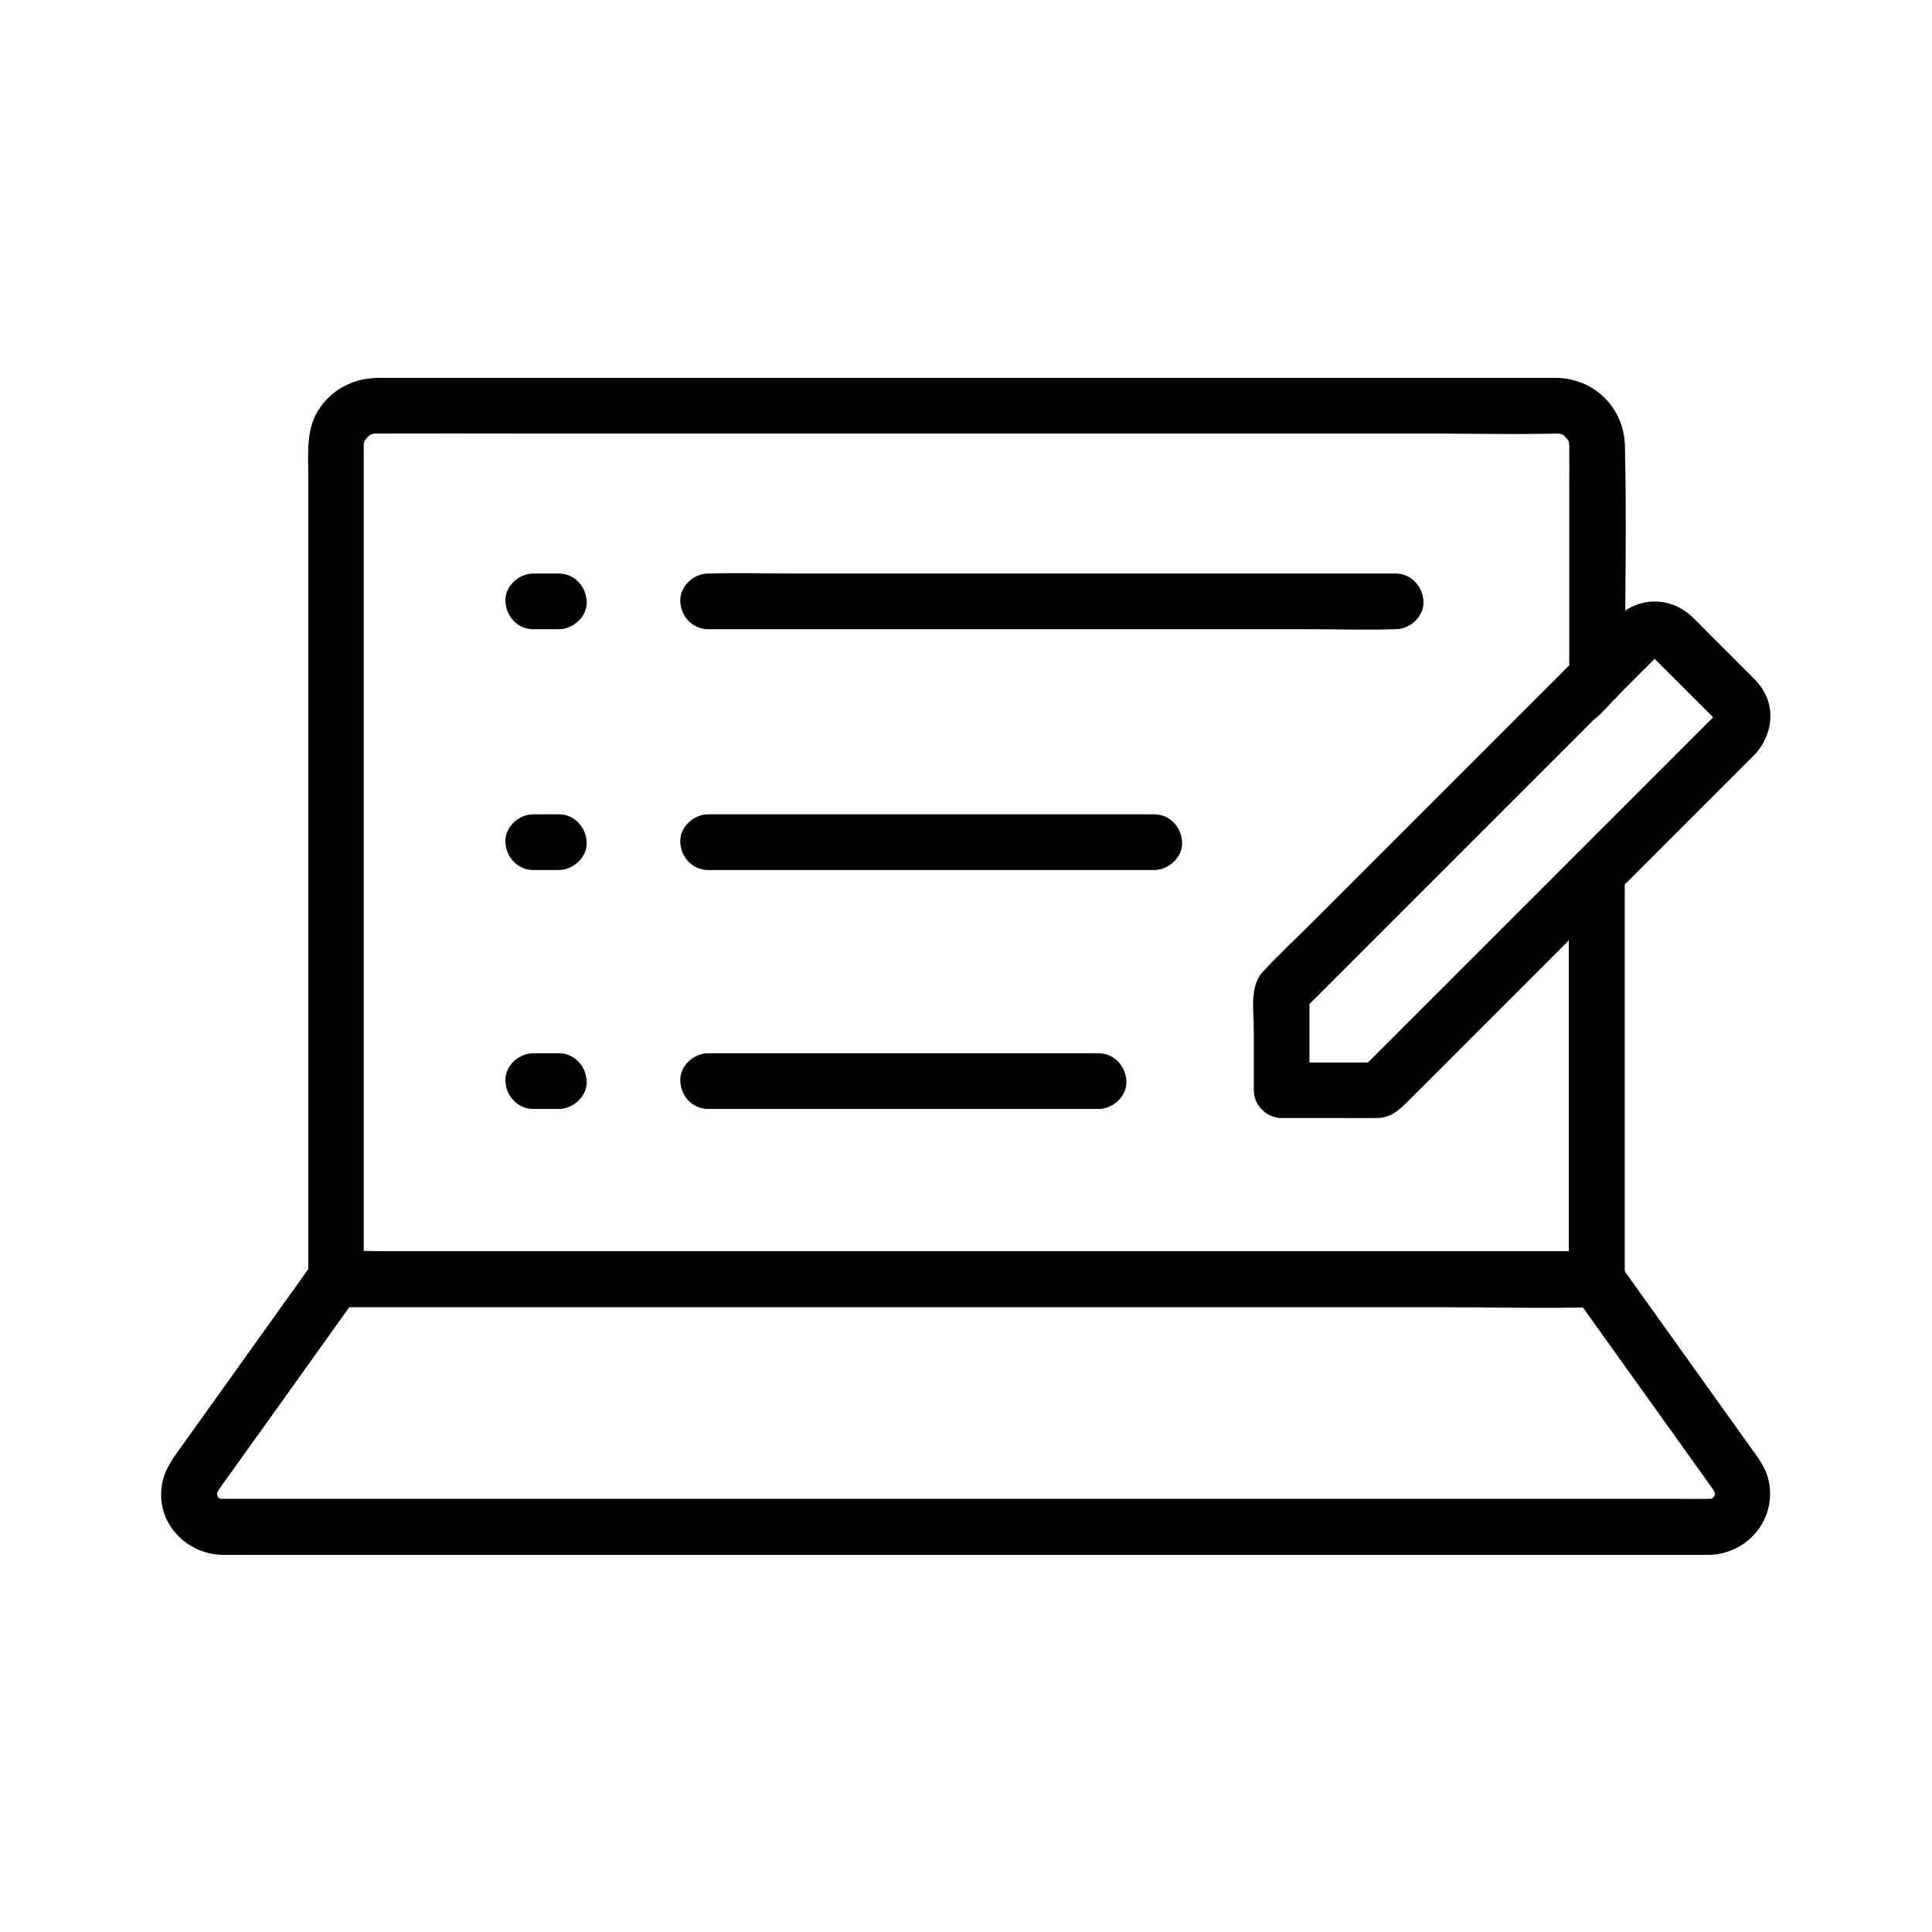 <?xml version="1.0" encoding="UTF-8"?>
<!-- The Best Svg Icon site in the world: iconSvg.co, Visit us! https://iconsvg.co -->
<svg fill="#000000" width="800px" height="800px" version="1.1" viewBox="144 144 512 512" xmlns="http://www.w3.org/2000/svg">
 <g>
  <path d="m559.75 375.4v36.359 57.91 13.285c2.461-2.461 4.922-4.922 7.379-7.379h-33.258-79.852-96.578-83.445-27.355c-4.328 0-8.758-0.195-13.086 0h-0.543l7.379 7.379v-39.605-83.59-76.211-19.336-1.723-0.344-0.051c-0.098-2.117-0.098 0.934 0-0.344 0.051-0.297 0.148-0.641 0.246-0.934-0.395 0.789-0.395 0.789 0 0 0.195-0.297 1.379-1.672 0.297-0.543 0.195-0.195 1.672-1.426 0.344-0.492 0.344-0.246 0.688-0.441 1.082-0.641 0.195-0.098 0.395-0.195 0.543-0.297-0.789 0.344-0.789 0.395 0.051 0.098 0.195-0.051 0.441-0.098 0.641-0.148-0.887 0.098-0.887 0.148 0 0.098h0.098 0.887c12.941-0.051 25.879 0 38.82 0h76.113 87.922 74.293c11.562 0 23.125 0.297 34.688 0h0.246 0.051c0.738-0.051 1.031 0.098 0-0.098 0.492 0.098 1.871 0.543 0.688 0.051 0.59 0.246 1.133 0.59 1.625 0.934-1.328-0.934 0.148 0.297 0.344 0.492-1.082-1.133 0.098 0.246 0.297 0.543 0.246 0.395 0.297 1.133 0 0 0.098 0.344 0.246 2.215 0.195 0.59-0.051-0.934 0.051 0.492 0 0.688v0.297c0.051 3.836 0 7.723 0 11.609v41.082 8.512c0 3.836 3.394 7.578 7.379 7.379 3.984-0.195 7.379-3.246 7.379-7.379 0-20.469 0.492-40.984 0-61.449-0.246-10.035-8.02-17.762-18.008-18.008h-3-17.121-66.52-88.215-82.312-50.625-4.477c-6.199 0.051-11.711 2.609-15.398 7.676-3.984 5.512-3.246 12.25-3.246 18.648v65.828 88.02 55.941 2.805c0 3.984 3.394 7.379 7.379 7.379h33.258 79.852 96.578 83.445c13.48 0 27.012 0.344 40.441 0h0.543c3.984 0 7.379-3.394 7.379-7.379v-36.359-57.91-13.285c0-3.836-3.394-7.578-7.379-7.379-4.094 0.098-7.441 3.148-7.441 7.281z"/>
  <path d="m560.73 486.64c11.367 15.844 22.68 31.734 34.047 47.578 0.836 1.18 1.672 2.363 2.508 3.543 0.148 0.246 0.344 0.441 0.492 0.641 0 0.051 0.051 0.051 0.051 0.098 0 0 0.984 1.77 0.543 0.738-0.195-0.492-0.195-0.441 0.051 0.246 0.195 0.836 0.195 0.738 0.051-0.246v1.133c-0.051-1.672 0.195-0.59-0.098-0.051-0.492 0.934 1.082-1.328 0 0.051-0.836 1.031 0.051 0.051 0.195-0.098-0.297 0.297-1.574 1.379-0.148 0.344-0.297 0.195-0.641 0.395-0.984 0.59 1.328-0.836 0.441 0-0.148 0-1.18-0.051 1.871 0.098-0.195 0h-0.344c-2.508 0.051-5.019 0-7.527 0h-39.805-63.516-76.555-77.441-67.602-46.738-11.957-2.461-0.934c0.246 0 1.574 0.148 0.148-0.051-1.871-0.297 0.984 0.195-0.098-0.051-0.59-0.098-1.133-1.133-0.098 0-0.246-0.297-0.543-0.543-0.789-0.789 1.133 1.328 0.148 0-0.051-0.395 0.098 0.195 0.641 1.477 0.195 0.195-0.59-1.672 0.195 1.133 0 0.051v-0.836c-0.148 1.031-0.148 1.082 0.051 0.246 0.098-0.59 0.59-0.789-0.098 0.098-0.641 0.836 1.277-1.969 0.641-1.082 0-0.051 0.051-0.051 0.051-0.098 0.195-0.297 0.441-0.59 0.641-0.887 0.887-1.23 1.723-2.461 2.609-3.641 3.051-4.281 6.102-8.562 9.199-12.84 6.887-9.645 13.824-19.336 20.715-28.98 1.277-1.82 2.559-3.59 3.836-5.41 2.312-3.246 0.59-8.215-2.656-10.086-3.691-2.164-7.773-0.59-10.086 2.656-11.512 16.137-23.074 32.227-34.586 48.363-2.559 3.543-4.82 6.742-5.117 11.414-0.59 9.297 7.035 16.727 16.137 16.973 2.117 0.051 4.231 0 6.348 0h39.113 64.355 77.391 79.312 68.438 46.297 11.02 1.871c10.086-0.297 17.664-9.199 15.793-19.238-0.688-3.789-2.953-6.594-5.117-9.594-3-4.184-6.004-8.414-9.004-12.594-7.086-9.891-14.121-19.777-21.207-29.668-1.328-1.871-2.707-3.789-4.035-5.656-2.312-3.246-6.445-4.773-10.086-2.656-3.156 1.77-4.93 6.742-2.617 9.988z"/>
  <path d="m331.66 374.56h40 63.715 14.516c3.836 0 7.578-3.394 7.379-7.379-0.195-3.984-3.246-7.379-7.379-7.379h-40-63.715-14.516c-3.836 0-7.578 3.394-7.379 7.379 0.145 3.984 3.246 7.379 7.379 7.379z"/>
  <path d="m285.31 374.56h6.789c3.836 0 7.578-3.394 7.379-7.379-0.195-3.984-3.246-7.379-7.379-7.379h-6.789c-3.836 0-7.578 3.394-7.379 7.379 0.195 3.984 3.246 7.379 7.379 7.379z"/>
  <path d="m331.66 437.88h35.078 55.598 12.793c3.836 0 7.578-3.394 7.379-7.379-0.195-3.984-3.246-7.379-7.379-7.379h-35.078-55.598-12.793c-3.836 0-7.578 3.394-7.379 7.379 0.145 3.984 3.246 7.379 7.379 7.379z"/>
  <path d="m285.31 437.88h6.789c3.836 0 7.578-3.394 7.379-7.379-0.195-3.984-3.246-7.379-7.379-7.379h-6.789c-3.836 0-7.578 3.394-7.379 7.379 0.195 3.984 3.246 7.379 7.379 7.379z"/>
  <path d="m598.77 333.33-78.965 78.965c-5.164 5.164-10.281 10.281-15.449 15.449 1.723-0.738 3.492-1.426 5.215-2.164h-25.93c2.461 2.461 4.922 4.922 7.379 7.379v-25.93c-0.738 1.723-1.426 3.492-2.164 5.215 8.758-8.758 17.516-17.516 26.32-26.32l41.672-41.672c3.199-3.199 6.394-6.394 9.543-9.543-1.723 0.738-3.492 1.426-5.215 2.164 4.574 0 8.316-5.215 11.266-8.215 3-3.051 6.051-6.051 9.055-9.055 0.492-0.492 0.984-1.031 1.477-1.477 0.051-0.051 0.148-0.148 0.195-0.195-0.395 0.344-0.887 0.246 0.195-0.051-0.246 0.098-1.723 0.344-0.836 0.344 0.887 0-0.344-0.098-0.59-0.195-0.738-0.297 0.246 0.098 0.344 0.195-0.195-0.297-0.543-0.395-0.344-0.195 0.395 0.344 0.738 0.738 1.133 1.133l14.812 14.812c0.297 0.297 0.59 0.543 0.836 0.836 0.051 0.098-0.344-0.441-0.297-0.395 0.395 0.688 0.441 0.789 0.195 0.344-0.195-0.297-0.246-0.59-0.195-0.934 0.098 0.395-0.246 1.328 0.051 0 0.098-0.195 0.195-0.344 0.297-0.543-0.391 0.59-0.391 0.637 0 0.047-2.656 2.953-2.902 7.527 0 10.43 2.707 2.707 7.773 3 10.43 0 4.281-4.773 5.461-11.66 1.82-17.219-1.082-1.672-2.508-3-3.887-4.379l-11.711-11.711c-1.031-1.031-2.016-2.066-3.051-3.051-4.43-4.133-10.629-5.215-16.09-2.508-2.262 1.133-3.938 3-5.707 4.723l-5.856 5.856c-2.898 2.902-5.801 5.805-8.75 8.758 1.723-0.738 3.492-1.426 5.215-2.164-3.59 0-5.656 2.609-7.922 4.871l-8.07 8.07c-8.562 8.562-17.172 17.172-25.73 25.73-8.906 8.906-17.809 17.809-26.715 26.715-4.723 4.723-9.594 9.25-14.121 14.121-3.492 3.738-2.363 10.48-2.363 15.254v16.09c0 3.984 3.394 7.379 7.379 7.379h16.828c2.805 0 5.609 0.051 8.414 0 3.394-0.051 5.512-1.723 7.723-3.938 5.758-5.758 11.512-11.465 17.219-17.219 18.598-18.598 37.195-37.195 55.793-55.793 6.543-6.543 13.086-13.086 19.633-19.633 2.805-2.805 2.805-7.625 0-10.43-2.902-2.758-7.676-2.758-10.48 0.047z"/>
  <path d="m331.66 310.75h18.105 43.492 52.645 45.512c7.379 0 14.809 0.246 22.141 0h0.297c3.836 0 7.578-3.394 7.379-7.379-0.195-3.984-3.246-7.379-7.379-7.379h-18.105-43.492-52.645-45.512c-7.379 0-14.809-0.246-22.141 0h-0.297c-3.836 0-7.578 3.394-7.379 7.379 0.145 3.984 3.246 7.379 7.379 7.379z"/>
  <path d="m285.31 310.75h6.789c3.836 0 7.578-3.394 7.379-7.379-0.195-3.984-3.246-7.379-7.379-7.379h-6.789c-3.836 0-7.578 3.394-7.379 7.379 0.195 3.984 3.246 7.379 7.379 7.379z"/>
 </g>
</svg>